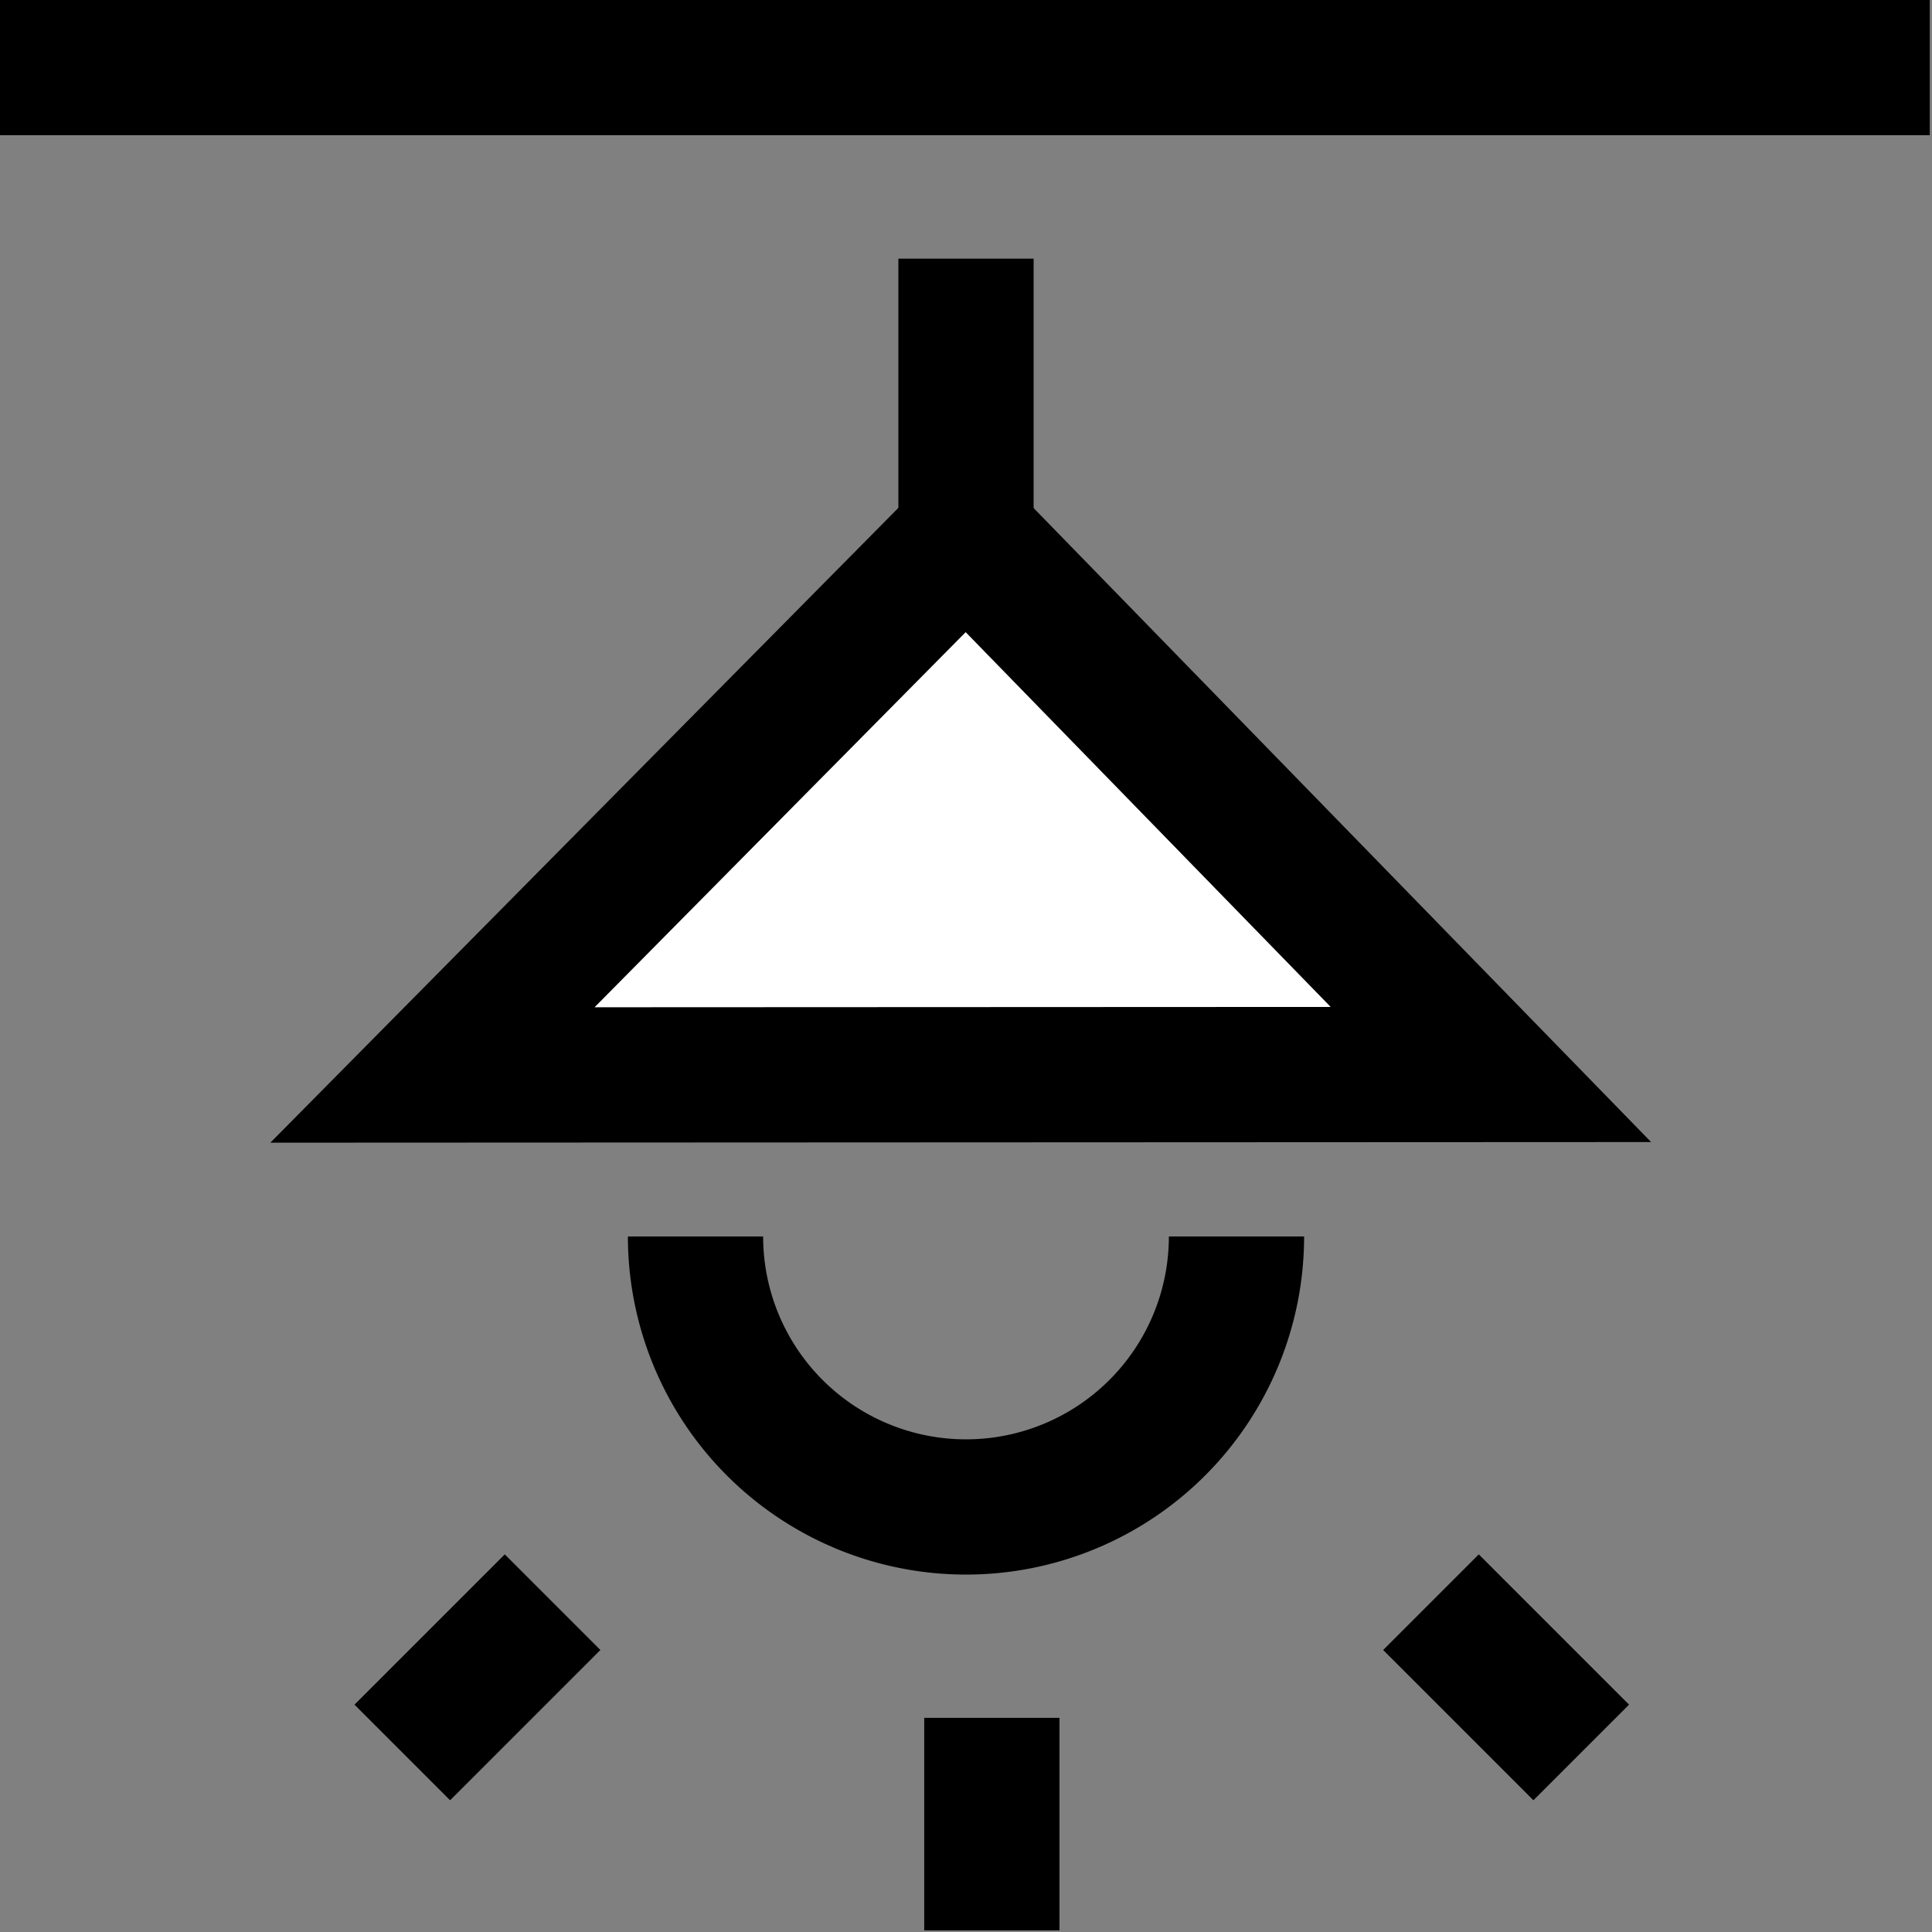 <svg xmlns="http://www.w3.org/2000/svg" xmlns:xlink="http://www.w3.org/1999/xlink" width="50" height="50" viewBox="0 0 50 50">
  <rect x="0" y="0" width="50" height="50" fill="#808080" stroke="none"/>
  <defs>
    <clipPath id="clip-path">
      <rect id="Rectangle_16210" data-name="Rectangle 16210" width="50" height="50" transform="translate(640 1584)" fill="#7e7e7e"/>
    </clipPath>
  </defs>
  <g id="Mask_Group_25594" data-name="Mask Group 25594" transform="translate(-640 -1584)" clip-path="url(#clip-path)">
    <path id="Path_78119" data-name="Path 78119" d="M-6848.98-12430.534v2" transform="translate(7514.649 14060.742)" fill="none" stroke="#000" stroke-linecap="square" stroke-width="3.5"/>
    <path id="Path_78170" data-name="Path 78170" d="M-6848.98-12430.538v7.292" transform="translate(7513.98 14022.982)" fill="none" stroke="#000" stroke-linecap="square" stroke-width="3.5"/>
    <path id="Path_78171" data-name="Path 78171" d="M-6848.98-12430.538v46.531" transform="translate(-11742.346 8434.729) rotate(90)" fill="none" stroke="#000" stroke-linecap="square" stroke-width="3.5"/>
    <path id="Path_78172" data-name="Path 78172" d="M14,7A7,7,0,0,1,0,7" transform="translate(658 1609)" fill="none" stroke="#000" stroke-width="3.5"/>
    <path id="Path_78124" data-name="Path 78124" d="M0,0V2" transform="translate(679.685 1628.116) rotate(135)" fill="none" stroke="#000" stroke-linecap="square" stroke-width="3.5"/>
    <path id="Path_78126" data-name="Path 78126" d="M0,0V2" transform="translate(651.649 1628.116) rotate(-135)" fill="none" stroke="#000" stroke-linecap="square" stroke-width="3.5"/>
    <path id="Path_78174" data-name="Path 78174" d="M13.576-.018,27.392,13.693.008,14.171Z" transform="matrix(1, 0.017, -0.017, 1, 651.425, 1597.649)" fill="#fff" stroke="#000" stroke-width="3.5"/>
  </g>
</svg>
